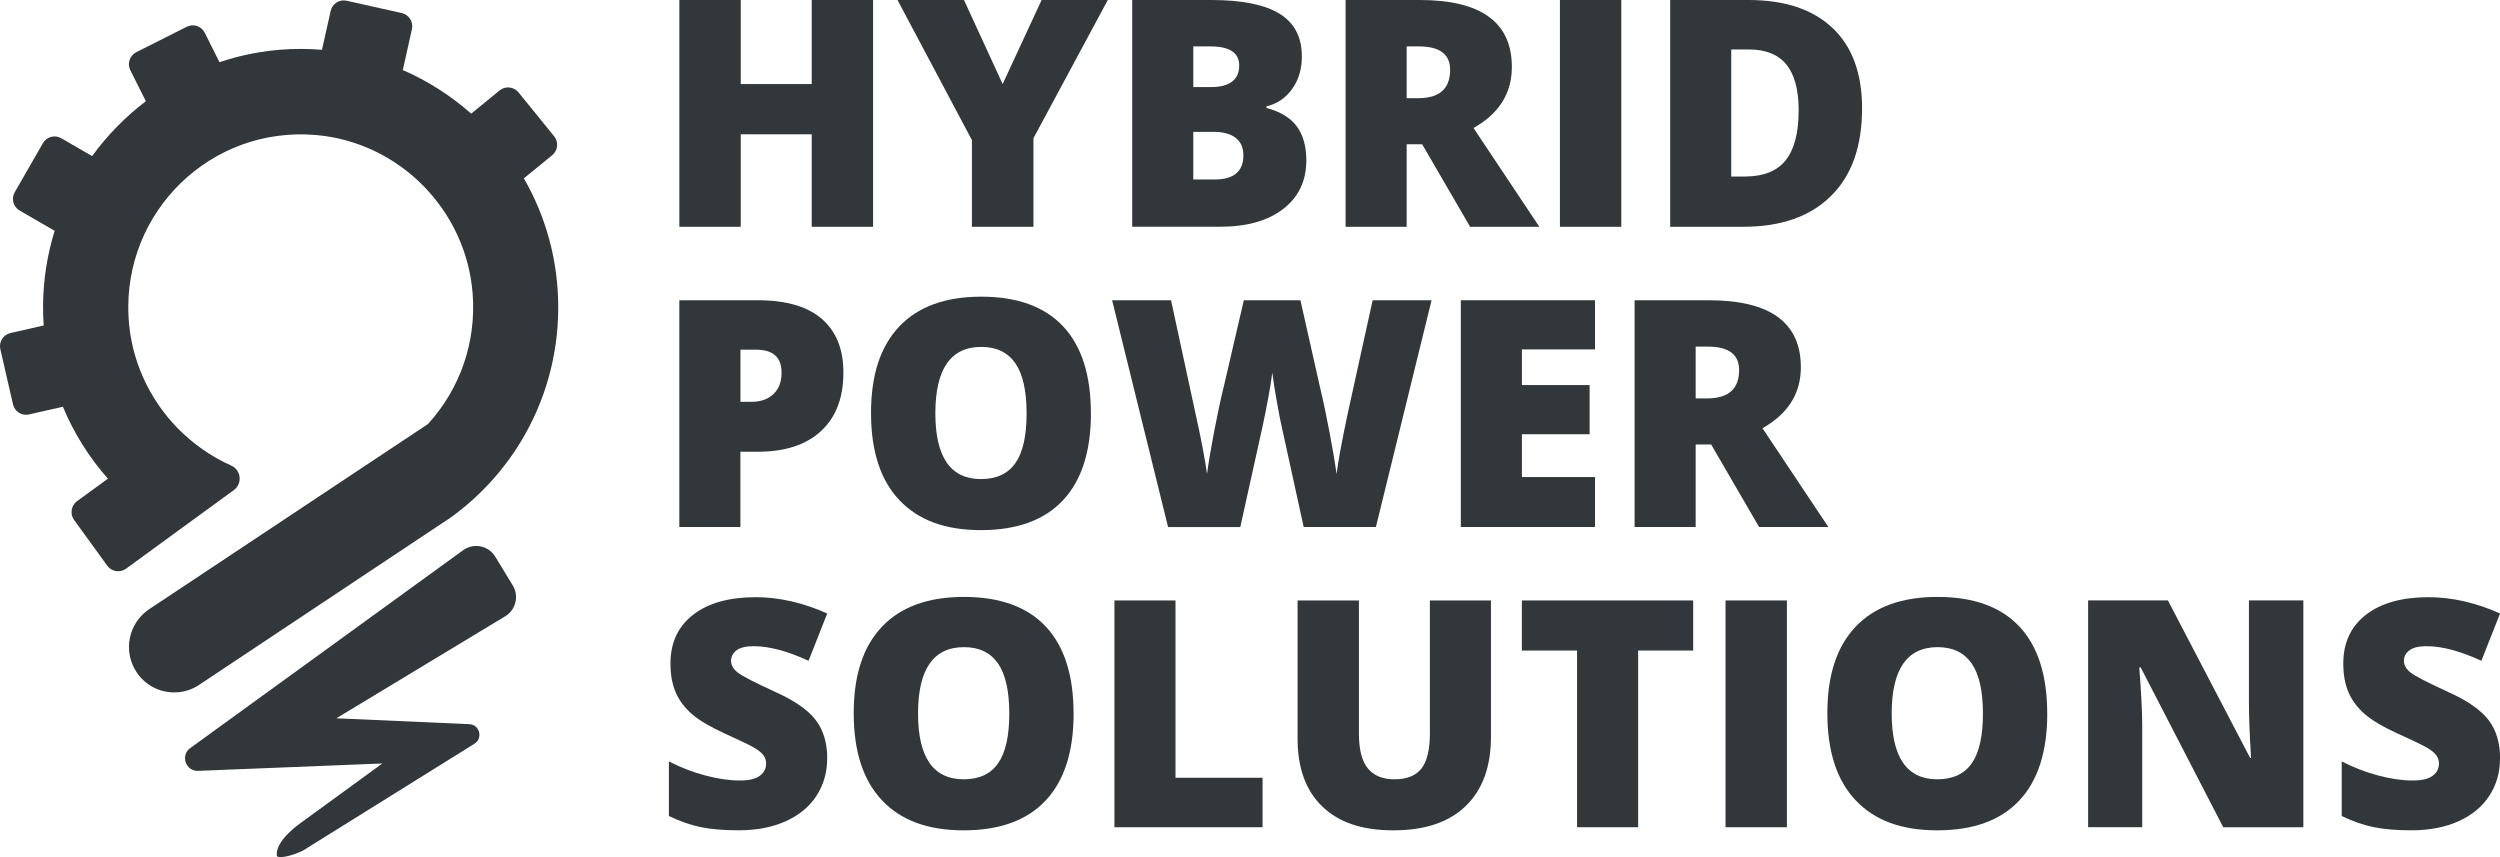 <svg width="105" height="36" viewBox="0 0 105 36" fill="none" xmlns="http://www.w3.org/2000/svg">
<g clip-path="url(#clip0_9330_1439)">
<path d="M36.669 9.525H34.092V5.641H31.111V9.525H28.533V0H31.111V3.53H34.092V0H36.669V9.525Z" fill="#32373C"/>
<path d="M42.111 3.53L43.748 0H46.528L43.405 5.805V9.525H40.82V5.883L37.695 0H40.487L42.111 3.53Z" fill="#32373C"/>
<path d="M47.553 0H50.866C52.156 0 53.114 0.191 53.74 0.576C54.366 0.96 54.678 1.559 54.678 2.372C54.678 2.906 54.541 3.362 54.269 3.739C53.997 4.117 53.638 4.36 53.19 4.468V4.533C53.778 4.689 54.205 4.95 54.47 5.314C54.736 5.678 54.866 6.153 54.866 6.734C54.866 7.598 54.541 8.279 53.894 8.776C53.247 9.274 52.365 9.523 51.248 9.523H47.553V0ZM50.118 3.656H50.892C51.26 3.656 51.544 3.579 51.745 3.428C51.947 3.276 52.047 3.05 52.047 2.751C52.047 2.217 51.645 1.949 50.84 1.949H50.118V3.656ZM50.118 5.538V7.538H51.02C51.822 7.538 52.222 7.198 52.222 6.521C52.222 6.205 52.115 5.961 51.901 5.792C51.686 5.624 51.376 5.538 50.97 5.538H50.12H50.118Z" fill="#32373C"/>
<path d="M59.08 6.059V9.525H56.515V0H59.627C62.208 0 63.498 0.938 63.498 2.815C63.498 3.918 62.96 4.773 61.887 5.375L64.653 9.525H61.745L59.731 6.059H59.082H59.08ZM59.08 4.124H59.561C60.458 4.124 60.905 3.727 60.905 2.932C60.905 2.276 60.466 1.949 59.587 1.949H59.08V4.125V4.124Z" fill="#32373C"/>
<path d="M65.517 9.525V0H68.094V9.525H65.517Z" fill="#32373C"/>
<path d="M78.206 4.56C78.206 6.151 77.771 7.376 76.898 8.235C76.026 9.095 74.8 9.525 73.22 9.525H70.148V0H73.435C74.959 0 76.135 0.391 76.964 1.173C77.793 1.954 78.208 3.083 78.208 4.56H78.206ZM75.544 4.651C75.544 3.777 75.372 3.13 75.027 2.709C74.683 2.288 74.16 2.078 73.459 2.078H72.712V7.414H73.282C74.061 7.414 74.633 7.188 74.996 6.734C75.36 6.28 75.542 5.585 75.542 4.653L75.544 4.651Z" fill="#32373C"/>
<path d="M35.423 15.639C35.423 16.704 35.111 17.525 34.484 18.104C33.858 18.684 32.97 18.974 31.819 18.974H31.097V22.134H28.532V12.61H31.819C33.017 12.61 33.919 12.872 34.521 13.398C35.123 13.923 35.423 14.67 35.423 15.639ZM31.097 16.876H31.565C31.95 16.876 32.257 16.768 32.484 16.551C32.712 16.333 32.826 16.034 32.826 15.651C32.826 15.009 32.471 14.687 31.761 14.687H31.099V16.876H31.097Z" fill="#32373C"/>
<path d="M45.819 17.358C45.819 18.96 45.427 20.178 44.643 21.014C43.859 21.847 42.712 22.265 41.2 22.265C39.688 22.265 38.569 21.845 37.775 21.007C36.98 20.168 36.583 18.948 36.583 17.346C36.583 15.743 36.978 14.55 37.768 13.714C38.557 12.879 39.707 12.46 41.212 12.46C42.718 12.46 43.868 12.874 44.648 13.704C45.427 14.534 45.817 15.752 45.817 17.36L45.819 17.358ZM39.285 17.358C39.285 19.199 39.924 20.121 41.202 20.121C41.85 20.121 42.333 19.898 42.647 19.449C42.961 19.002 43.117 18.305 43.117 17.358C43.117 16.411 42.957 15.705 42.64 15.251C42.321 14.797 41.847 14.57 41.214 14.57C39.929 14.57 39.285 15.5 39.285 17.36V17.358Z" fill="#32373C"/>
<path d="M57.788 22.134H54.755L53.846 17.984C53.802 17.81 53.735 17.466 53.641 16.949C53.547 16.432 53.48 16.001 53.436 15.653C53.402 15.935 53.346 16.286 53.268 16.706C53.19 17.125 53.114 17.509 53.038 17.863C52.961 18.216 52.647 19.639 52.092 22.136H49.059L46.709 12.611H49.184L50.215 17.388C50.45 18.444 50.609 19.284 50.696 19.909C50.752 19.465 50.852 18.865 50.998 18.104C51.144 17.344 51.279 16.714 51.404 16.215L52.241 12.611H54.618L55.429 16.215C55.568 16.793 55.709 17.459 55.851 18.214C55.993 18.969 56.088 19.535 56.137 19.907C56.193 19.425 56.347 18.588 56.598 17.398L57.651 12.61H60.126L57.788 22.134Z" fill="#32373C"/>
<path d="M66.991 22.134H61.355V12.61H66.991V14.675H63.92V16.173H66.764V18.238H63.92V20.036H66.991V22.134Z" fill="#32373C"/>
<path d="M71.218 18.668V22.134H68.653V12.61H71.764C74.345 12.61 75.636 13.547 75.636 15.425C75.636 16.528 75.098 17.382 74.024 17.984L76.791 22.134H73.882L71.868 18.668H71.22H71.218ZM71.218 16.733H71.698C72.595 16.733 73.043 16.337 73.043 15.541C73.043 14.886 72.604 14.558 71.725 14.558H71.218V16.735V16.733Z" fill="#32373C"/>
<path d="M34.741 31.85C34.741 32.442 34.592 32.966 34.293 33.423C33.995 33.881 33.563 34.237 33.001 34.492C32.438 34.746 31.779 34.873 31.02 34.873C30.387 34.873 29.858 34.827 29.43 34.739C29.002 34.65 28.556 34.495 28.093 34.272V31.979C28.582 32.231 29.09 32.428 29.619 32.569C30.146 32.71 30.632 32.781 31.074 32.781C31.456 32.781 31.735 32.715 31.912 32.583C32.089 32.451 32.177 32.28 32.177 32.071C32.177 31.941 32.141 31.828 32.07 31.729C31.999 31.631 31.884 31.532 31.726 31.433C31.569 31.334 31.147 31.128 30.464 30.82C29.845 30.538 29.38 30.265 29.071 29.999C28.762 29.735 28.532 29.43 28.382 29.087C28.233 28.744 28.159 28.337 28.159 27.869C28.159 26.992 28.478 26.308 29.113 25.818C29.749 25.327 30.623 25.082 31.737 25.082C32.72 25.082 33.721 25.31 34.744 25.766L33.959 27.753C33.071 27.344 32.304 27.14 31.659 27.14C31.326 27.14 31.083 27.199 30.932 27.316C30.781 27.433 30.705 27.579 30.705 27.753C30.705 27.939 30.802 28.108 30.994 28.254C31.187 28.402 31.709 28.671 32.562 29.061C33.381 29.43 33.948 29.827 34.267 30.25C34.585 30.672 34.744 31.206 34.744 31.849L34.741 31.85Z" fill="#32373C"/>
<path d="M45.092 29.968C45.092 31.57 44.7 32.788 43.916 33.623C43.132 34.457 41.986 34.874 40.473 34.874C38.961 34.874 37.842 34.455 37.047 33.616C36.253 32.778 35.856 31.558 35.856 29.955C35.856 28.353 36.251 27.159 37.041 26.324C37.83 25.489 38.98 25.07 40.485 25.07C41.991 25.07 43.141 25.484 43.921 26.314C44.7 27.144 45.09 28.362 45.09 29.968H45.092ZM38.558 29.968C38.558 31.808 39.197 32.731 40.475 32.731C41.123 32.731 41.606 32.508 41.92 32.059C42.233 31.612 42.39 30.914 42.39 29.968C42.39 29.021 42.23 28.315 41.913 27.86C41.593 27.406 41.12 27.18 40.487 27.18C39.202 27.18 38.558 28.109 38.558 29.969V29.968Z" fill="#32373C"/>
<path d="M46.806 34.744V25.219H49.371V32.666H53.027V34.744H46.806Z" fill="#32373C"/>
<path d="M62.62 25.219V30.952C62.62 32.198 62.268 33.164 61.566 33.848C60.862 34.532 59.849 34.874 58.524 34.874C57.199 34.874 56.234 34.542 55.541 33.877C54.845 33.213 54.498 32.257 54.498 31.012V25.219H57.075V30.81C57.075 31.483 57.2 31.972 57.452 32.275C57.703 32.579 58.073 32.731 58.562 32.731C59.086 32.731 59.465 32.579 59.701 32.278C59.937 31.977 60.055 31.483 60.055 30.796V25.219H62.62Z" fill="#32373C"/>
<path d="M68.802 34.744H66.237V27.323H63.918V25.219H71.114V27.323H68.802V34.744Z" fill="#32373C"/>
<path d="M72.472 34.744V25.219H75.05V34.744H72.472Z" fill="#32373C"/>
<path d="M85.985 29.968C85.985 31.57 85.593 32.788 84.809 33.623C84.025 34.457 82.879 34.874 81.366 34.874C79.854 34.874 78.735 34.455 77.941 33.616C77.146 32.778 76.749 31.558 76.749 29.955C76.749 28.353 77.144 27.159 77.934 26.324C78.723 25.489 79.873 25.07 81.378 25.07C82.884 25.07 84.034 25.484 84.814 26.314C85.593 27.144 85.983 28.362 85.983 29.968H85.985ZM79.451 29.968C79.451 31.808 80.09 32.731 81.368 32.731C82.016 32.731 82.499 32.508 82.813 32.059C83.127 31.612 83.283 30.914 83.283 29.968C83.283 29.021 83.123 28.315 82.806 27.86C82.487 27.406 82.013 27.18 81.38 27.18C80.095 27.18 79.451 28.109 79.451 29.969V29.968Z" fill="#32373C"/>
<path d="M96.741 34.744H93.376L89.909 28.033H89.85C89.931 29.089 89.973 29.894 89.973 30.449V34.742H87.701V25.217H91.052L94.507 31.836H94.545C94.484 30.876 94.455 30.105 94.455 29.524V25.217H96.741V34.742V34.744Z" fill="#32373C"/>
<path d="M105 31.85C105 32.442 104.851 32.966 104.552 33.423C104.254 33.881 103.822 34.237 103.26 34.492C102.696 34.746 102.037 34.873 101.279 34.873C100.646 34.873 100.117 34.827 99.689 34.739C99.26 34.65 98.815 34.495 98.352 34.272V31.979C98.841 32.231 99.349 32.428 99.878 32.569C100.405 32.71 100.891 32.781 101.333 32.781C101.715 32.781 101.994 32.715 102.171 32.583C102.348 32.451 102.436 32.28 102.436 32.071C102.436 31.941 102.4 31.828 102.329 31.729C102.258 31.631 102.143 31.532 101.985 31.433C101.827 31.334 101.406 31.128 100.723 30.82C100.103 30.538 99.638 30.265 99.33 29.999C99.021 29.735 98.79 29.43 98.641 29.087C98.492 28.744 98.418 28.337 98.418 27.869C98.418 26.992 98.737 26.308 99.371 25.818C100.008 25.327 100.882 25.082 101.996 25.082C102.979 25.082 103.98 25.31 105.003 25.766L104.217 27.753C103.329 27.344 102.563 27.14 101.918 27.14C101.585 27.14 101.342 27.199 101.191 27.316C101.04 27.433 100.964 27.579 100.964 27.753C100.964 27.939 101.061 28.108 101.253 28.254C101.446 28.402 101.968 28.671 102.821 29.061C103.64 29.43 104.207 29.827 104.526 30.25C104.844 30.672 105.003 31.206 105.003 31.849L105 31.85Z" fill="#32373C"/>
<path d="M23.446 12.911C23.446 14.972 22.874 16.899 21.88 18.541C21.115 19.803 20.102 20.893 18.911 21.75L18.305 22.151L8.365 28.763C8.043 28.979 7.678 29.082 7.318 29.082C6.702 29.082 6.098 28.781 5.734 28.229C5.153 27.351 5.392 26.166 6.268 25.584L9.64 23.345L15.032 19.763L17.972 17.812C17.986 17.796 18.003 17.779 18.017 17.762C19.287 16.347 20.01 14.426 19.852 12.34C19.585 8.829 16.781 5.98 13.282 5.672C8.863 5.284 5.174 8.883 5.397 13.288C5.489 15.101 6.258 16.747 7.451 17.974C8.096 18.635 8.861 19.174 9.711 19.554C10.133 19.742 10.191 20.314 9.819 20.586L7.35 22.385L5.292 23.886C5.04 24.067 4.688 24.012 4.506 23.761L3.111 21.837C2.929 21.586 2.985 21.233 3.236 21.048L4.532 20.104C3.746 19.215 3.105 18.197 2.641 17.083L1.219 17.407C0.917 17.476 0.616 17.287 0.546 16.982L0.014 14.665C-0.056 14.362 0.135 14.059 0.437 13.989L1.835 13.669C1.814 13.377 1.805 13.083 1.809 12.785C1.821 11.71 1.991 10.675 2.296 9.695L0.825 8.843C0.555 8.686 0.463 8.341 0.619 8.072L1.804 6.012C1.958 5.742 2.303 5.65 2.572 5.805L3.869 6.556C4.506 5.681 5.266 4.903 6.126 4.251L5.474 2.949C5.335 2.671 5.448 2.332 5.725 2.191L7.845 1.124C8.122 0.983 8.461 1.096 8.599 1.375L9.218 2.612C10.306 2.245 11.47 2.048 12.675 2.055C12.96 2.055 13.244 2.069 13.523 2.091L13.888 0.458C13.955 0.155 14.255 -0.038 14.559 0.031L16.874 0.548C17.176 0.618 17.369 0.917 17.301 1.223L16.918 2.942C17.972 3.4 18.94 4.021 19.79 4.774L20.983 3.798C21.224 3.602 21.578 3.638 21.776 3.878L23.273 5.723C23.47 5.965 23.434 6.321 23.193 6.518L22.003 7.491C22.921 9.084 23.446 10.934 23.446 12.909V12.911Z" fill="#32373C"/>
<path d="M12.698 35.741L19.925 31.238C20.296 31.006 20.147 30.434 19.71 30.415L14.127 30.168L21.221 25.882C21.666 25.614 21.807 25.033 21.536 24.587L20.801 23.38C20.517 22.914 19.896 22.788 19.453 23.108L7.99 31.42C7.567 31.727 7.8 32.396 8.32 32.376L16.059 32.066L12.647 34.55C12.647 34.55 11.536 35.3 11.629 35.946C11.645 36.052 12.136 36.005 12.694 35.739L12.698 35.741Z" fill="#32373C"/>
</g>
<defs>
<clipPath id="clip0_9330_1439">
<rect width="105" height="36" fill="white"/>
</clipPath>
</defs>
</svg>
